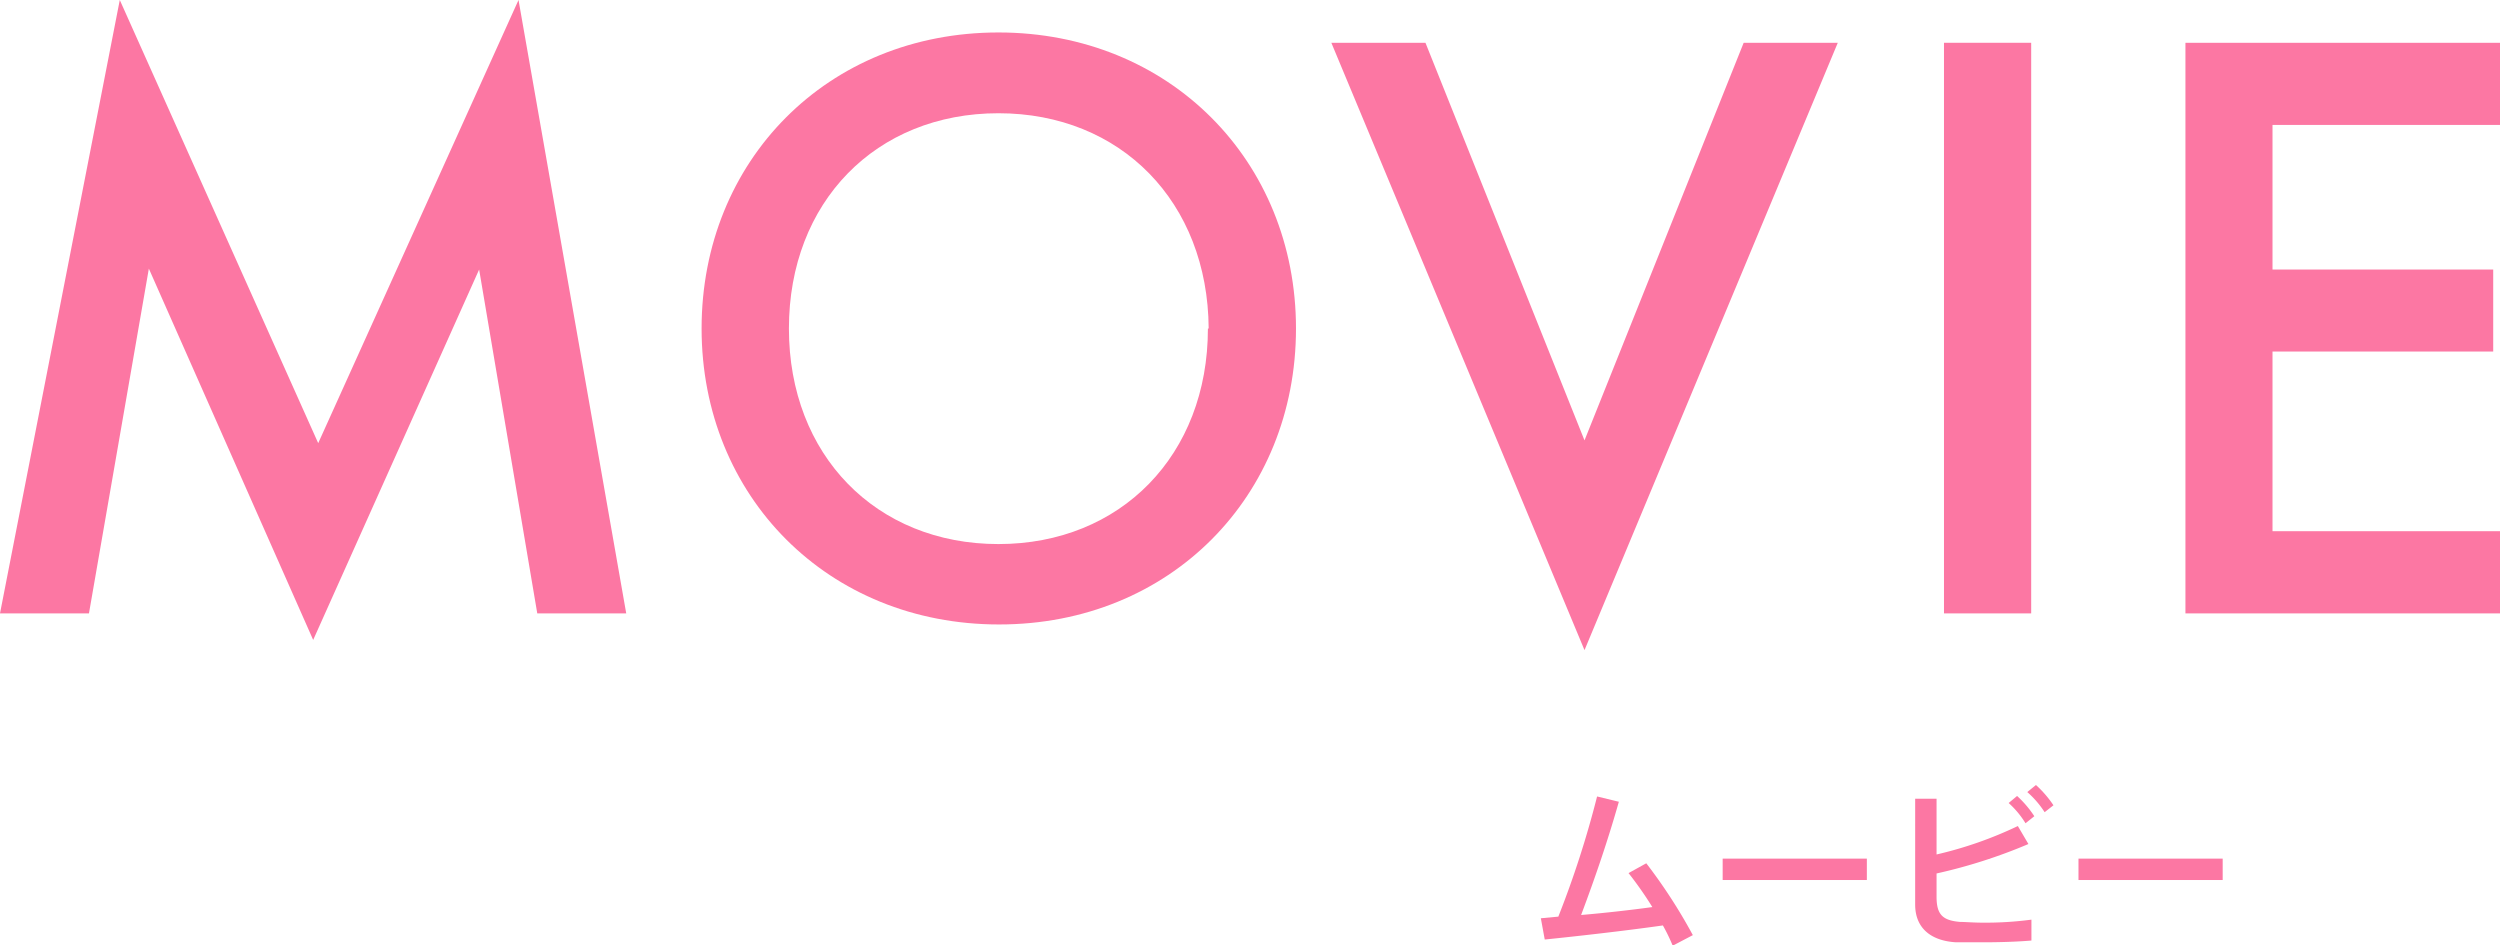 <svg xmlns="http://www.w3.org/2000/svg" viewBox="0 0 198.69 75.12"><defs><style>.cls-1{fill:#FC77A3;}</style></defs><title>アセット 1</title><g id="レイヤー_2" data-name="レイヤー 2"><g id="ページタイトル"><path class="cls-1" d="M0,48.75,9.52,0,25.29,35.22,41.21,0l8.56,48.75H42.7L38.08,21.42,24.89,50.86,11.83,21.35,7.07,48.75Z"/><path class="cls-1" d="M103,26.11c0,13.33-10,23.52-23.6,23.52S55.76,39.44,55.76,26.11s10-23.53,23.59-23.53S103,12.78,103,26.11Zm-6.94,0C96,16.05,89.08,9,79.35,9S62.7,16.05,62.7,26.11s6.93,17.13,16.65,17.13S96,36.17,96,26.11Z"/><path class="cls-1" d="M113.29,3.4,125.93,35,138.58,3.4h7.48L125.93,51.67,105.81,3.4Z"/><path class="cls-1" d="M161.43,3.4V48.75H154.5V3.4Z"/><path class="cls-1" d="M198.69,9.93H180.61V21.42h17.54v6.52H180.61V42.22h18.08v6.53h-25V3.4h25Z"/><path class="cls-1" d="M123.85,72.85a77.94,77.94,0,0,0,3.08-9.55l1.73.42c-.85,3-1.87,6-3,9,1.88-.16,4-.4,5.66-.63a28.67,28.67,0,0,0-1.89-2.7l1.41-.78a42.29,42.29,0,0,1,3.7,5.71l-1.6.84a14.57,14.57,0,0,0-.78-1.61c-3.1.44-6.85.86-9.39,1.12l-.31-1.69Z"/><path class="cls-1" d="M148.37,68.24v1.7H136.91v-1.7Z"/><path class="cls-1" d="M161.21,67.08a41.8,41.8,0,0,1-7.3,2.34v1.85c0,1.43.49,1.88,1.86,2,.41,0,1.08.06,1.82.06a27.67,27.67,0,0,0,3.86-.24v1.66c-1.17.1-2.57.14-3.83.14-.85,0-1.61,0-2.16,0-2.05-.12-3.25-1.17-3.25-3V63.48h1.7v4.43a31.19,31.19,0,0,0,6.46-2.26Zm-.9-3.82a8.41,8.41,0,0,1,1.37,1.61l-.7.56a7.27,7.27,0,0,0-1.34-1.61Zm1.5-.87A8.66,8.66,0,0,1,163.2,64l-.7.55a7.57,7.57,0,0,0-1.38-1.6Z"/><path class="cls-1" d="M176.65,68.24v1.7H165.19v-1.7Z"/></g></g></svg>